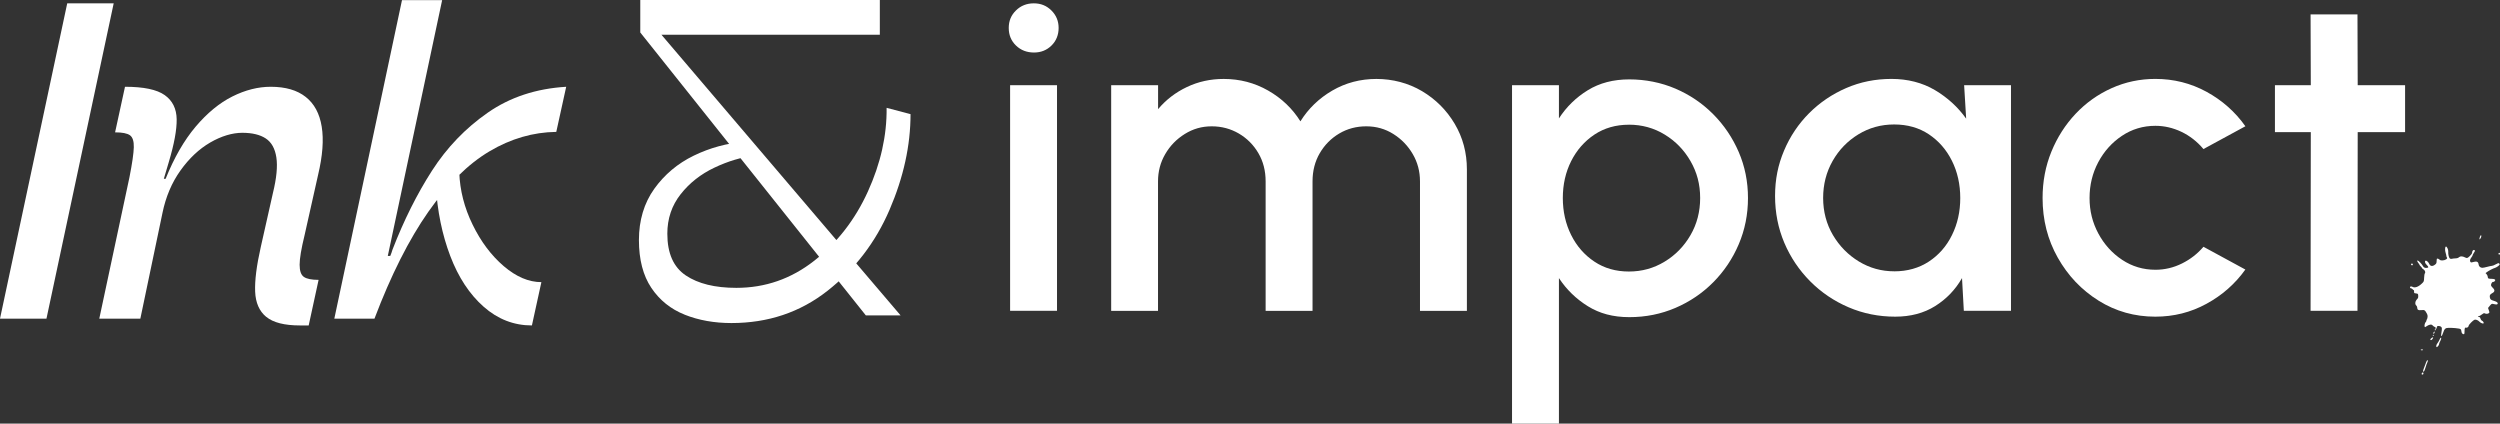 <?xml version="1.0" encoding="UTF-8"?>
<svg id="Layer_2" data-name="Layer 2" xmlns="http://www.w3.org/2000/svg" viewBox="0 0 792 134.19">
  <rect x="0" y="0" width="792" height="134.19" fill="#333333" stroke="none"/>
  <defs>
    <style>
      .cls-1 {
        fill: #fff;
      }
    </style>
  </defs>
  <g id="Layer_1" data-name="Layer 1">
    <g>
      <g>
        <path class="cls-1" d="M767.39,118.06c-.13.1-.23.29-.23.4h0c0,.25.4.29.54.05.05-.09.06-.27,0-.4-.07-.19-.14-.2-.32-.05Z"/>
        <path class="cls-1" d="M768.98,114.1c-.1.03-.3.4-.44.82-.15.42-.41,1.12-.59,1.57-.18.45-.33.91-.33,1.04h0c0,.4.29.25.51-.27.12-.27.3-.81.4-1.19.1-.38.28-.89.4-1.13.27-.53.28-.92.04-.84Z"/>
        <path class="cls-1" d="M767.63,110.83c0-.08-.17-.15-.38-.15s-.38.07-.38.15.17.15.38.15.38-.07.38-.15Z"/>
        <path class="cls-1" d="M772.86,107.55c-.13.33-.39.8-.58,1.04-.41.51-.58,1.06-.41,1.33.15.24.84-.53.84-.94,0-.16.13-.52.3-.8.16-.28.32-.66.35-.85.09-.57-.24-.42-.49.22Z"/>
        <path class="cls-1" d="M769.93,107.54h0c0,.35.44.24.71-.18.14-.21.22-.43.17-.47-.13-.13-.88.42-.88.65Z"/>
        <path class="cls-1" d="M770.86,106.06c-.08,0-.15.11-.15.24s.07.2.15.14c.08-.05.15-.16.15-.24s-.07-.14-.15-.14Z"/>
        <path class="cls-1" d="M791.71,83.45c-.18-.15-.38-.1-1.06.29-.46.26-1,.48-1.2.48s-.87.14-1.48.31c-.61.17-1.31.31-1.56.31-.62,0-1.12-.45-1.19-1.08-.1-.88-.61-1.09-1.79-.73-.54.16-.64.15-.81-.08-.24-.33-.13-.8.34-1.42.2-.26.36-.55.36-.65s.17-.43.38-.74c.45-.67.47-.81.13-.94-.31-.12-.67.33-.67.85,0,.25-.24.6-.71,1.05-.79.74-.89.77-1.56.43-.8-.4-1.48-.41-1.88-.04-.26.24-.57.34-1.14.36-.43.01-.94.08-1.14.14-.24.08-.45.03-.64-.14-.3-.27-.56-1.41-.48-2.14.06-.61-.43-1.66-.74-1.6-.32.06-.36,1.21-.08,2.04.12.34.22.76.22.93,0,.17.09.4.19.51.31.31-.49.86-1.34.91-.53.03-.78-.03-1.04-.27-.19-.17-.46-.31-.62-.31-.23,0-.28.13-.28.74,0,.58-.08.81-.35,1.05-.89.78-1.65.72-2.02-.16-.24-.57-.9-1.11-1.16-.95-.32.2-.15.8.38,1.31.65.63.68.87.09.95-.64.09-1.04-.1-1.32-.65-.28-.54-1.38-1.69-1.62-1.69-.26,0-.17.3.23.83.21.28.38.55.38.61s.17.27.38.46c.21.2.38.42.38.5s.2.26.44.4c.5.3.74.95.46,1.28-.1.12-.21.75-.23,1.4-.05,1.17-.06,1.2-.71,1.82-1.13,1.09-2.26,1.48-2.99,1.04-.19-.11-.45-.16-.58-.11-.33.13-.22.59.13.6.15,0,.37.12.48.27.11.15.27.27.35.27s.15.22.14.5c-.01.46.02.5.52.55.3.03.6.11.67.18.17.17.17,1.25,0,1.37-.08.05-.29.31-.48.58-.43.61-.44,1.35-.03,1.7.17.14.31.45.31.68,0,.7.36.91,1.32.8.96-.11,1.12-.02,1.66.95.29.52.36.81.29,1.3-.05.34-.14.66-.22.71-.07.05-.13.21-.13.36s-.1.36-.23.47c-.26.22-.47,1.12-.33,1.47.08.2.17.18.62-.16.29-.22.77-.44,1.07-.49.45-.07.61-.02.92.32.21.22.49.4.63.4.28,0,.35.54.1.69-.08.05-.15.16-.15.24s.07.14.15.14.15-.1.15-.23.06-.23.13-.23.18-.21.23-.46c.08-.4.16-.46.61-.46.32,0,.62.12.79.3.28.31.28.44-.01,2.29h0c-.16,1,.23.76.59-.38.41-1.27.77-1.62,1.65-1.61.38,0,.8,0,.93,0,.42-.02,2.07.13,2.58.25.34.08.52.22.57.44.04.18.1.51.15.74.08.4.61.73.83.51.06-.06.1-.5.1-.98,0-.91.13-1.15.56-1.02.28.09.75-.3.75-.63,0-.3,1.38-1.71,1.83-1.88.43-.16,1.13.13,1.65.68.33.35,1.07.63,1.23.47.17-.17-.12-.68-.48-.85-.23-.1-.43-.37-.51-.68-.1-.38-.22-.5-.47-.49-.18,0-.33-.05-.33-.12s.12-.13.27-.13c.15,0,.57-.24.94-.53.53-.42.73-.5.95-.38.39.21.96.19,1.28-.05.25-.18.25-.24.02-.93l-.25-.73.56-.69c.48-.58.63-.67.97-.6,1.08.25,1.4.25,1.5,0,.15-.38-.18-.66-1.14-.95-1.05-.32-1.2-.44-1.32-1.15-.11-.64.06-.92.83-1.34.78-.42.81-.99.09-1.65-.34-.31-.55-.65-.55-.87,0-.47.43-1.1.69-1,.11.04.32-.06.47-.22.43-.47.06-.76-.99-.76-1.02,0-1.16-.08-1.21-.67-.02-.24-.18-.6-.36-.79l-.33-.35.51-.38c.59-.44,1.82-1.07,2.6-1.32.53-.18,1.38-.84,1.38-1.09,0-.07-.1-.21-.23-.32Z"/>
        <path class="cls-1" d="M771.1,105.13c-.14.11-.25.3-.25.43h0c0,.36.38.13.44-.27.05-.32.02-.34-.19-.16Z"/>
        <path class="cls-1" d="M764.4,83.84c0-.12-.08-.27-.17-.33-.22-.13-.51.16-.38.38.15.24.55.2.55-.05Z"/>
        <path class="cls-1" d="M791.77,80.68c.2,0,.32-.44.14-.55-.21-.13-.5.17-.37.38.06.09.16.17.23.17Z"/>
        <path class="cls-1" d="M785.78,75.6c.31-.4.42-1.08.17-1.08-.15,0-.48.83-.47,1.22h0c0,.18.08.14.3-.14Z"/>
      </g>
      <g>
        <path class="cls-1" d="M0,100.95L21.3,1.05h14.72L14.72,100.95H0Z"/>
        <path class="cls-1" d="M84.33,100.38c-2.19-1.81-3.36-4.48-3.5-8-.14-3.52.45-8.24,1.79-14.15l3.86-17.15c1.14-4.67,1.5-8.41,1.07-11.22-.43-2.81-1.55-4.81-3.36-6-1.81-1.19-4.29-1.79-7.43-1.79s-6.62,1.03-10.15,3.07c-3.53,2.05-6.67,5-9.43,8.86-2.76,3.86-4.67,8.36-5.72,13.51l-7,33.45h-13.01l9.58-44.88c.86-4.38,1.31-7.53,1.36-9.43.05-1.9-.36-3.17-1.21-3.79-.86-.62-2.43-.93-4.72-.93l3.14-14.44c5.91,0,10.1.88,12.58,2.64,2.48,1.76,3.74,4.31,3.79,7.65.05,3.34-.79,7.86-2.5,13.58l-1.57,5.29h.57c2.67-6.67,5.84-12.17,9.5-16.51,3.67-4.33,7.55-7.53,11.65-9.58,4.1-2.05,8.15-3.07,12.15-3.07,4.67,0,8.36,1.07,11.08,3.22,2.72,2.14,4.41,5.29,5.07,9.43.67,4.14.29,9.22-1.14,15.22l-4.29,19.15c-1.05,4.29-1.57,7.41-1.57,9.36s.45,3.24,1.36,3.86c.9.62,2.45.93,4.65.93l-3.14,14.44h-2.72c-4.96,0-8.53-.91-10.72-2.72Z"/>
        <path class="cls-1" d="M127.35.05h12.72l-21.44,100.91h-12.72L127.35.05ZM122.2,81.09h1.43c.29-.67.52-1.33.71-2,3.62-9.34,7.79-17.67,12.51-25.01,4.72-7.34,10.6-13.46,17.65-18.37,7.05-4.91,15.34-7.65,24.87-8.22l-3.14,14.29c-7.34.1-14.39,2.14-21.15,6.15-6.77,4-13.22,10.39-19.37,19.15-6.15,8.77-11.84,20.06-17.08,33.87l3.57-19.87ZM153.22,97.17c-4.48-3.95-8-9.31-10.58-16.08-2.57-6.76-4.1-14.2-4.57-22.3l7.43-4.14c.19,5.62,1.59,11.13,4.22,16.51,2.62,5.38,5.91,9.77,9.86,13.15,3.95,3.38,7.93,5.07,11.93,5.07l-3,13.72c-5.72,0-10.82-1.98-15.29-5.93Z"/>
      </g>
      <g>
        <path class="cls-1" d="M327.58,16.64c-2.29,0-4.19-.74-5.72-2.22-1.53-1.48-2.29-3.33-2.29-5.57s.76-4.04,2.29-5.54c1.52-1.5,3.41-2.25,5.65-2.25s4.05.75,5.57,2.25c1.52,1.5,2.29,3.35,2.29,5.54s-.75,4.1-2.25,5.57c-1.5,1.48-3.35,2.22-5.54,2.22ZM320,27h14.86v71.46h-14.86V27Z"/>
        <path class="cls-1" d="M352.02,98.46V27h14.86v7.58c2.48-2.95,5.51-5.29,9.11-7,3.6-1.72,7.49-2.57,11.68-2.57,5.1,0,9.79,1.23,14.08,3.68,4.29,2.45,7.69,5.71,10.22,9.75,2.52-4.05,5.9-7.3,10.11-9.75,4.22-2.45,8.87-3.68,13.97-3.68s10.1,1.29,14.44,3.86c4.33,2.57,7.79,6.03,10.36,10.36,2.57,4.34,3.86,9.15,3.86,14.44v44.81h-14.86v-41.02c0-3.14-.76-6.03-2.29-8.65-1.53-2.62-3.57-4.74-6.15-6.36-2.57-1.62-5.43-2.43-8.58-2.43s-6,.76-8.58,2.29c-2.57,1.53-4.62,3.6-6.15,6.22-1.53,2.62-2.29,5.6-2.29,8.93v41.02h-14.86v-41.02c0-3.33-.76-6.31-2.29-8.93-1.53-2.62-3.59-4.69-6.18-6.22-2.6-1.52-5.47-2.29-8.61-2.29s-5.94.81-8.54,2.43c-2.6,1.62-4.66,3.74-6.18,6.36-1.53,2.62-2.29,5.5-2.29,8.65v41.02h-14.86Z"/>
        <path class="cls-1" d="M493.87,134.19h-14.86V27h14.86v10.51c2.38-3.67,5.43-6.65,9.15-8.93,3.72-2.29,8.1-3.43,13.15-3.43s10.06.98,14.61,2.93c4.55,1.95,8.54,4.66,11.97,8.11,3.43,3.45,6.12,7.44,8.08,11.97,1.95,4.53,2.93,9.39,2.93,14.58s-.98,10.08-2.93,14.65c-1.95,4.57-4.65,8.59-8.08,12.04-3.43,3.45-7.42,6.16-11.97,8.11-4.55,1.95-9.42,2.93-14.61,2.93s-9.43-1.16-13.15-3.47c-3.72-2.31-6.77-5.28-9.15-8.9v46.09ZM516.03,39.51c-4.14,0-7.79,1.05-10.93,3.14-3.14,2.1-5.6,4.9-7.36,8.4-1.76,3.5-2.64,7.4-2.64,11.68s.88,8.19,2.64,11.72c1.76,3.53,4.22,6.34,7.36,8.43,3.14,2.1,6.79,3.14,10.93,3.14s7.86-1.04,11.29-3.11c3.43-2.07,6.17-4.87,8.22-8.4,2.05-3.53,3.07-7.46,3.07-11.79s-1.01-8.12-3.04-11.65c-2.03-3.53-4.75-6.34-8.18-8.43-3.43-2.1-7.22-3.14-11.36-3.14Z"/>
        <path class="cls-1" d="M622.22,27h14.86v71.46h-14.94l-.57-10.36c-2.1,3.67-4.93,6.62-8.5,8.86-3.57,2.24-7.79,3.36-12.65,3.36-5.24,0-10.17-.99-14.79-2.97-4.62-1.98-8.68-4.73-12.18-8.25-3.5-3.53-6.23-7.59-8.18-12.18-1.95-4.6-2.93-9.54-2.93-14.83s.95-9.9,2.86-14.4c1.9-4.5,4.55-8.44,7.93-11.83,3.38-3.38,7.3-6.04,11.76-7.97,4.45-1.93,9.23-2.89,14.33-2.89s9.78,1.18,13.76,3.54c3.98,2.36,7.28,5.37,9.9,9.04l-.64-10.58ZM600.07,85.96c4.19,0,7.86-1.04,11.01-3.11,3.14-2.07,5.59-4.87,7.32-8.4,1.74-3.53,2.61-7.43,2.61-11.72s-.88-8.27-2.64-11.79c-1.76-3.53-4.21-6.32-7.32-8.4-3.12-2.07-6.78-3.11-10.97-3.11s-7.93,1.05-11.36,3.14c-3.43,2.1-6.15,4.91-8.15,8.43-2,3.53-3,7.43-3,11.72s1.04,8.25,3.11,11.76c2.07,3.5,4.81,6.29,8.22,8.36,3.41,2.07,7.13,3.11,11.18,3.11Z"/>
        <path class="cls-1" d="M698.04,78.17l13.29,7.22c-3.24,4.53-7.35,8.15-12.33,10.86-4.98,2.72-10.37,4.07-16.19,4.07-6.57,0-12.57-1.69-17.97-5.07-5.41-3.38-9.72-7.92-12.93-13.61-3.22-5.69-4.82-11.99-4.82-18.9,0-5.24.93-10.14,2.79-14.69,1.86-4.55,4.42-8.55,7.68-12.01,3.26-3.45,7.06-6.16,11.4-8.11,4.33-1.95,8.96-2.93,13.86-2.93,5.81,0,11.21,1.36,16.19,4.07,4.98,2.72,9.09,6.36,12.33,10.93l-13.29,7.22c-2-2.38-4.34-4.2-7-5.47-2.67-1.26-5.41-1.89-8.22-1.89-3.91,0-7.44,1.06-10.61,3.18-3.17,2.12-5.67,4.91-7.5,8.36-1.83,3.45-2.75,7.23-2.75,11.33s.93,7.8,2.79,11.26c1.86,3.45,4.37,6.23,7.54,8.33,3.17,2.1,6.68,3.14,10.54,3.14,2.95,0,5.76-.67,8.43-2,2.67-1.33,4.93-3.1,6.79-5.29Z"/>
        <path class="cls-1" d="M761.93,41.86h-15.01l-.07,56.6h-14.86l.07-56.6h-11.36v-14.86h11.36l-.07-22.44h14.86l.07,22.44h15.01v14.86Z"/>
      </g>
      <path class="cls-1" d="M216.92,99.69c-4.43-1.76-7.96-4.6-10.58-8.5-2.62-3.91-3.93-8.96-3.93-15.15s1.62-11.7,4.86-16.22c3.24-4.52,7.41-8.03,12.51-10.51,5.1-2.48,10.51-3.95,16.22-4.43l3,4.43c-4.1.48-8.31,1.74-12.65,3.79-4.34,2.05-7.91,4.86-10.72,8.43-2.81,3.57-4.22,7.74-4.22,12.51,0,6.2,1.95,10.6,5.86,13.22,3.91,2.62,9.24,3.93,16.01,3.93,9.15,0,17.37-2.86,24.66-8.58,7.29-5.72,12.96-13.03,17.01-21.94,4.05-8.91,6.03-17.75,5.93-26.51l7.58,2c0,9.91-2.22,20.01-6.65,30.3-4.43,10.29-10.98,18.84-19.65,25.66-8.67,6.81-18.82,10.22-30.44,10.22-5.43,0-10.36-.88-14.79-2.64ZM202.84,10.29V0h75.89v11.01h-69.18l75.75,88.9h-11.01L202.84,10.29Z"/>
    </g>
  </g>
</svg>